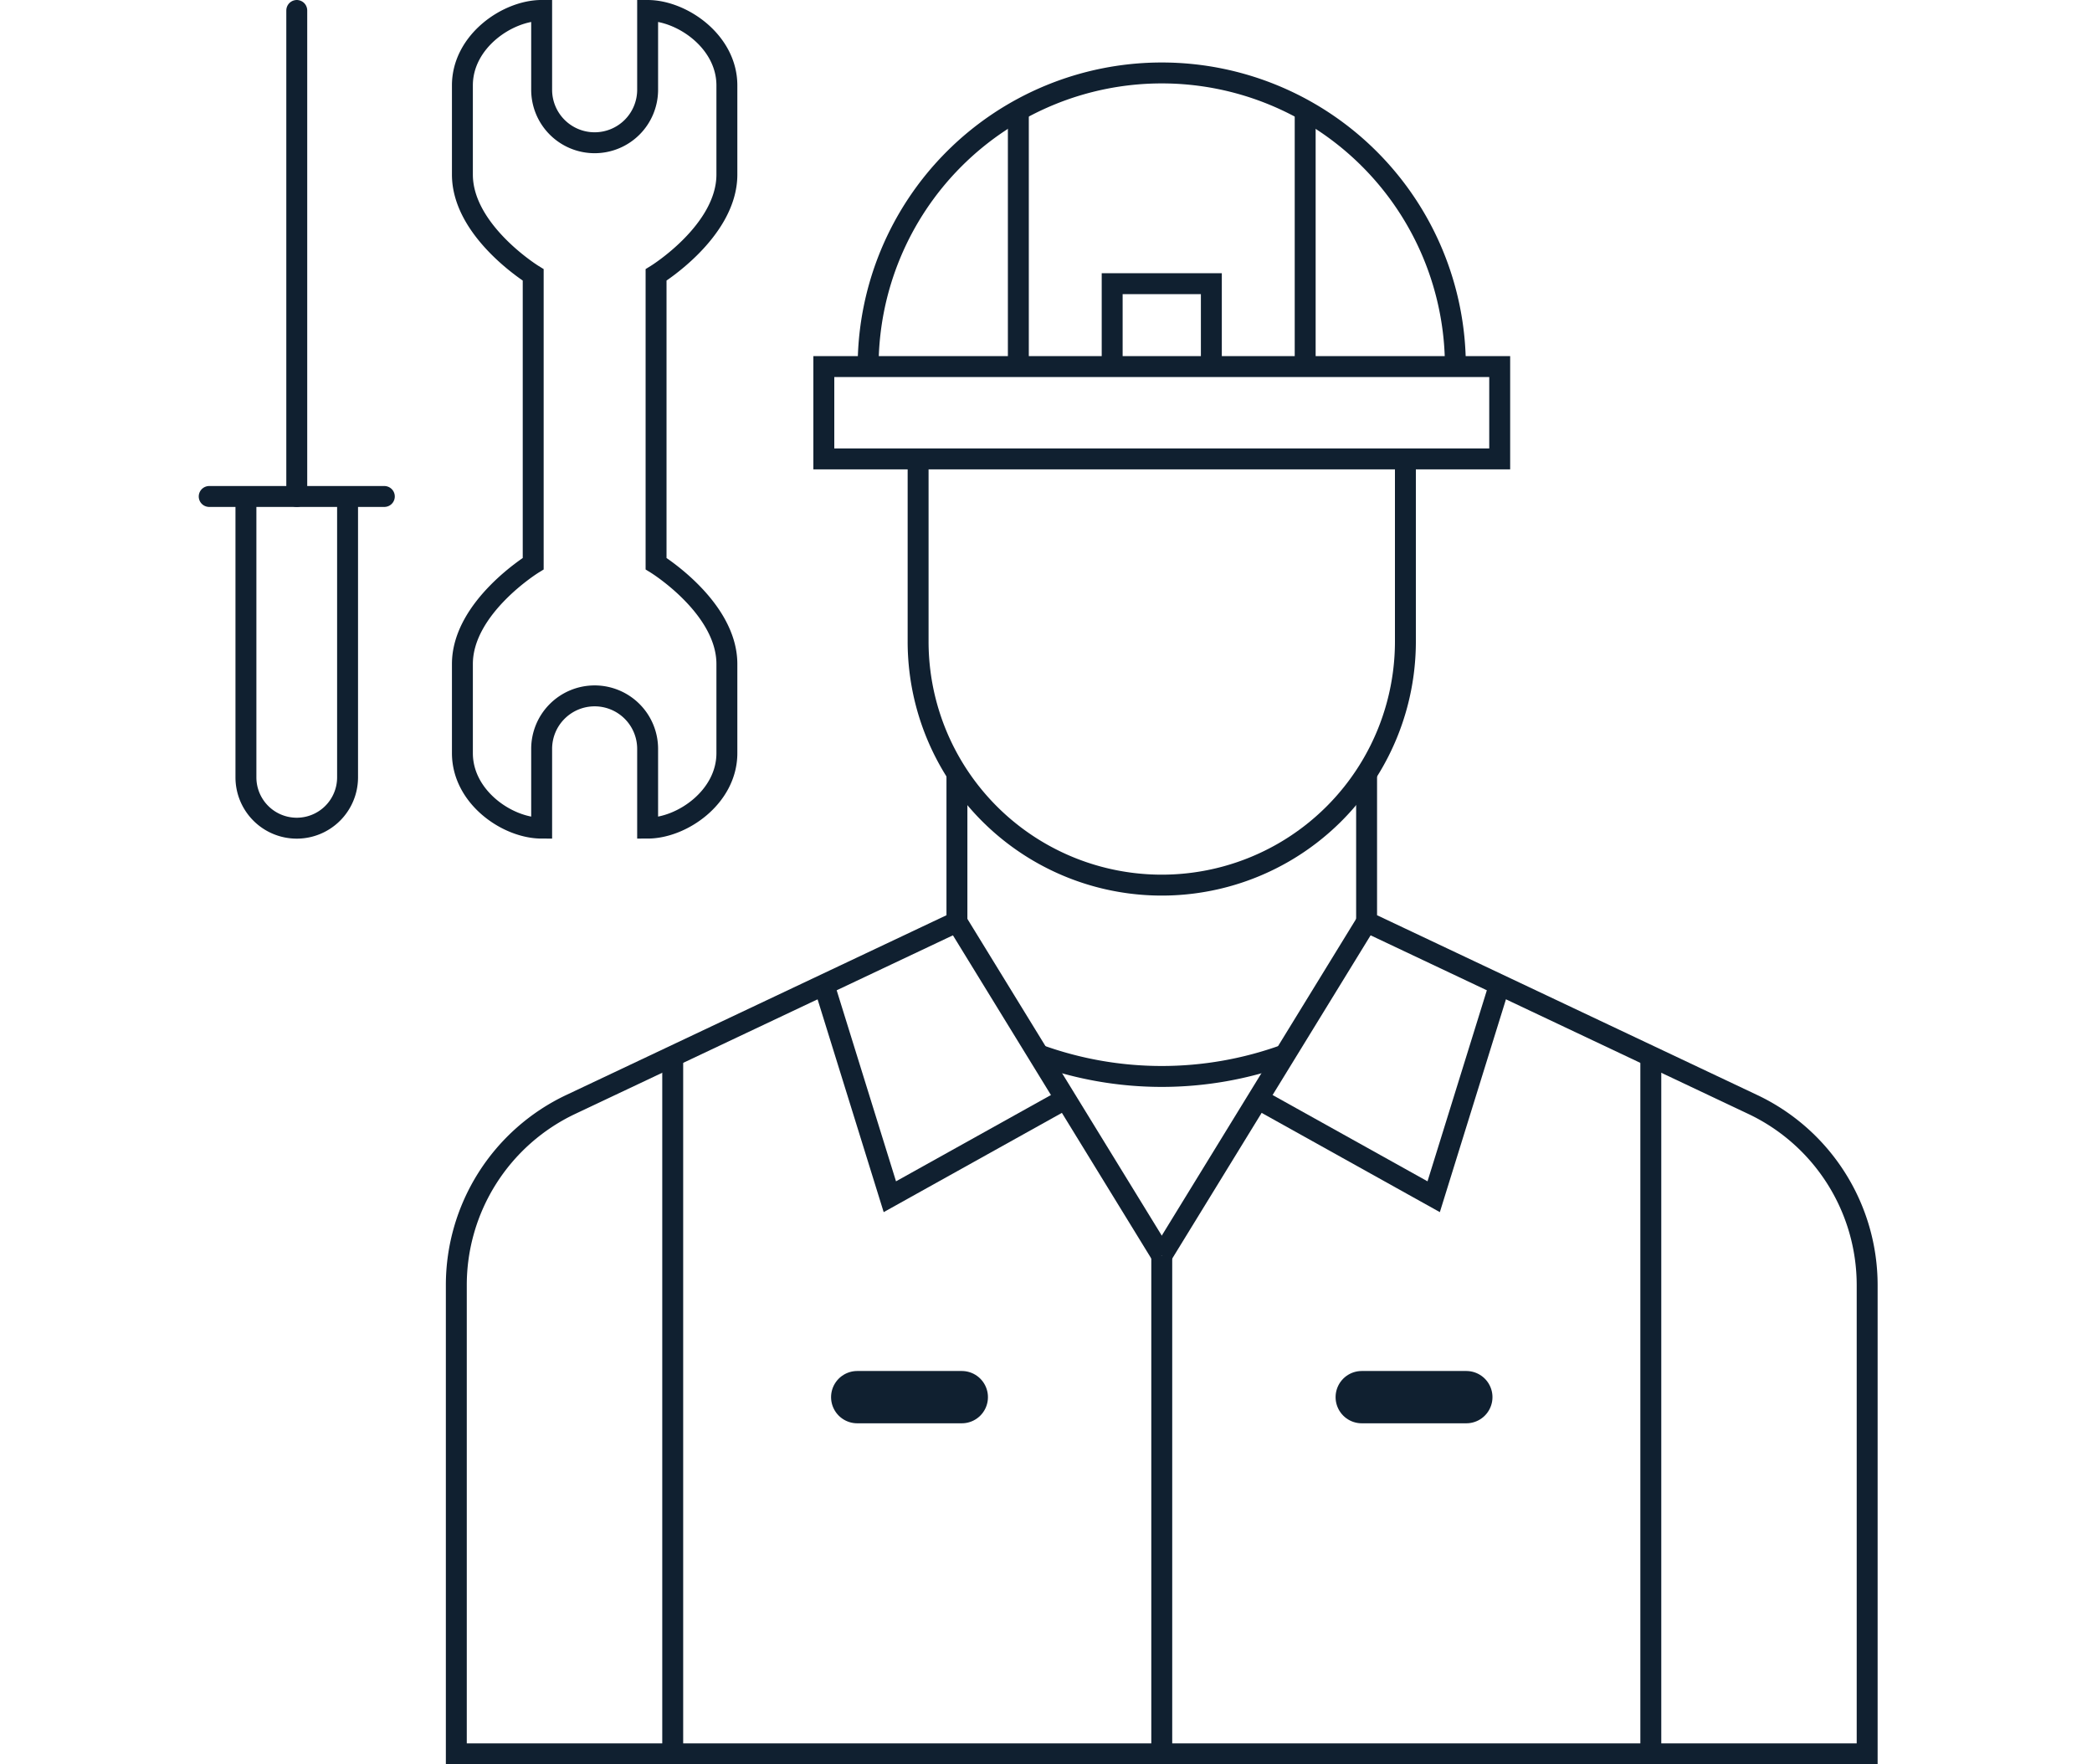 <svg xmlns="http://www.w3.org/2000/svg" width="120" height="101.2" viewBox="0 0 120 101.2">
  <g id="アイコン" transform="translate(-229 -3335.115)">
    <rect id="長方形_564" data-name="長方形 564" width="120" height="100" transform="translate(229 3335.716)" fill="none"/>
    <g id="Icon_重工メーカー出身" data-name="Icon 重工メーカー出身" transform="translate(153.003 3261.063)">
      <path id="パス_24862" data-name="パス 24862" d="M158.517,101.58v10.472a13.975,13.975,0,0,1-13.976,13.976h0a13.975,13.975,0,0,1-13.976-13.976V101.58" transform="translate(-1.904 -1.205)" fill="none" stroke="#102030" stroke-miterlimit="10" stroke-width="1.2"/>
      <line id="線_624" data-name="線 624" y2="28.578" transform="translate(142.637 146.074)" fill="none" stroke="#102030" stroke-miterlimit="10" stroke-width="1.2"/>
      <line id="線_625" data-name="線 625" y2="40.014" transform="translate(114.585 134.638)" fill="none" stroke="#102030" stroke-miterlimit="10" stroke-width="1.2"/>
      <path id="パス_24863" data-name="パス 24863" d="M155.051,120.459v8.52L177.2,139.453a11.464,11.464,0,0,1,6.564,10.363V176.7H102.836V149.816a11.463,11.463,0,0,1,6.563-10.363l22.153-10.474v-8.52" transform="translate(-0.664 -2.049)" fill="none" stroke="#102030" stroke-miterlimit="10" stroke-width="1.2"/>
      <line id="線_626" data-name="線 626" y2="40.014" transform="translate(170.69 134.638)" fill="none" stroke="#102030" stroke-miterlimit="10" stroke-width="1.2"/>
      <line id="線_627" data-name="線 627" x2="5.999" transform="translate(125.168 154.193)" fill="none" stroke="#102030" stroke-linecap="round" stroke-miterlimit="10" stroke-width="3"/>
      <line id="線_628" data-name="線 628" x1="5.999" transform="translate(154.108 154.193)" fill="none" stroke="#102030" stroke-linecap="round" stroke-miterlimit="10" stroke-width="3"/>
      <path id="パス_24864" data-name="パス 24864" d="M114.31,98.1v8.283h0s4.062,2.5,4.062,5.756v5.114c0,2.524-2.583,4.3-4.546,4.3v-4.545a3.039,3.039,0,0,0-3.04-3.04h0a3.039,3.039,0,0,0-3.039,3.04v4.545c-1.964,0-4.546-1.775-4.546-4.3v-5.114c0-3.255,4.061-5.756,4.061-5.756h0V89.822h0s-4.061-2.5-4.061-5.756V78.951c0-2.524,2.582-4.3,4.546-4.3V79.2a3.039,3.039,0,0,0,3.039,3.04h0a3.039,3.039,0,0,0,3.04-3.04V74.652c1.963,0,4.546,1.775,4.546,4.3v5.114c0,3.255-4.062,5.756-4.062,5.756h0Z" transform="translate(-0.68)" fill="none" stroke="#102030" stroke-miterlimit="10" stroke-width="1.2"/>
      <g id="グループ_7129" data-name="グループ 7129" transform="translate(87.997 74.652)">
        <line id="線_629" data-name="線 629" x2="10.046" transform="translate(0 27.878)" fill="none" stroke="#102030" stroke-linecap="round" stroke-miterlimit="10" stroke-width="1.2"/>
        <line id="線_630" data-name="線 630" y2="27.878" transform="translate(5.023)" fill="none" stroke="#102030" stroke-linecap="round" stroke-miterlimit="10" stroke-width="1.2"/>
        <path id="パス_24865" data-name="パス 24865" d="M96.033,103.836v16.112a2.915,2.915,0,0,1-2.915,2.915h0a2.915,2.915,0,0,1-2.915-2.915V103.836" transform="translate(-88.096 -75.958)" fill="none" stroke="#102030" stroke-miterlimit="10" stroke-width="1.2"/>
      </g>
      <g id="グループ_7130" data-name="グループ 7130" transform="translate(123.253 78.237)">
        <rect id="長方形_931" data-name="長方形 931" width="38.769" height="5.296" transform="translate(0 16.842)" fill="none" stroke="#102030" stroke-miterlimit="10" stroke-width="1.2"/>
        <path id="パス_24866" data-name="パス 24866" d="M127.565,95.247a16.842,16.842,0,0,1,33.685,0" transform="translate(-125.023 -78.405)" fill="none" stroke="#102030" stroke-miterlimit="10" stroke-width="1.2"/>
        <line id="線_631" data-name="線 631" y2="14.698" transform="translate(11.158 2.143)" fill="none" stroke="#102030" stroke-miterlimit="10" stroke-width="1.2"/>
        <line id="線_632" data-name="線 632" y2="14.698" transform="translate(27.611 2.143)" fill="none" stroke="#102030" stroke-miterlimit="10" stroke-width="1.2"/>
        <path id="パス_24867" data-name="パス 24867" d="M142.219,95.813V91.058h5.689v4.755" transform="translate(-125.679 -78.971)" fill="none" stroke="#102030" stroke-miterlimit="10" stroke-width="1.2"/>
      </g>
      <line id="線_633" data-name="線 633" x2="11.75" y2="19.145" transform="translate(130.888 126.93)" fill="none" stroke="#102030" stroke-miterlimit="10" stroke-width="1.2"/>
      <path id="パス_24868" data-name="パス 24868" d="M138.771,139.7l-10.079,5.614-3.778-12.163" transform="translate(-1.652 -2.617)" fill="none" stroke="#102030" stroke-miterlimit="10" stroke-width="1.2"/>
      <path id="パス_24869" data-name="パス 24869" d="M150.973,139.7l10.079,5.614,3.778-12.163" transform="translate(-2.817 -2.617)" fill="none" stroke="#102030" stroke-miterlimit="10" stroke-width="1.2"/>
      <line id="線_634" data-name="線 634" x1="11.75" y2="19.145" transform="translate(142.637 126.93)" fill="none" stroke="#102030" stroke-miterlimit="10" stroke-width="1.2"/>
      <path id="パス_24870" data-name="パス 24870" d="M151.935,137.36a20.731,20.731,0,0,1-14.14,0" transform="translate(-2.228 -2.805)" fill="none" stroke="#102030" stroke-miterlimit="10" stroke-width="1.2"/>
    </g>
  </g>
</svg>

